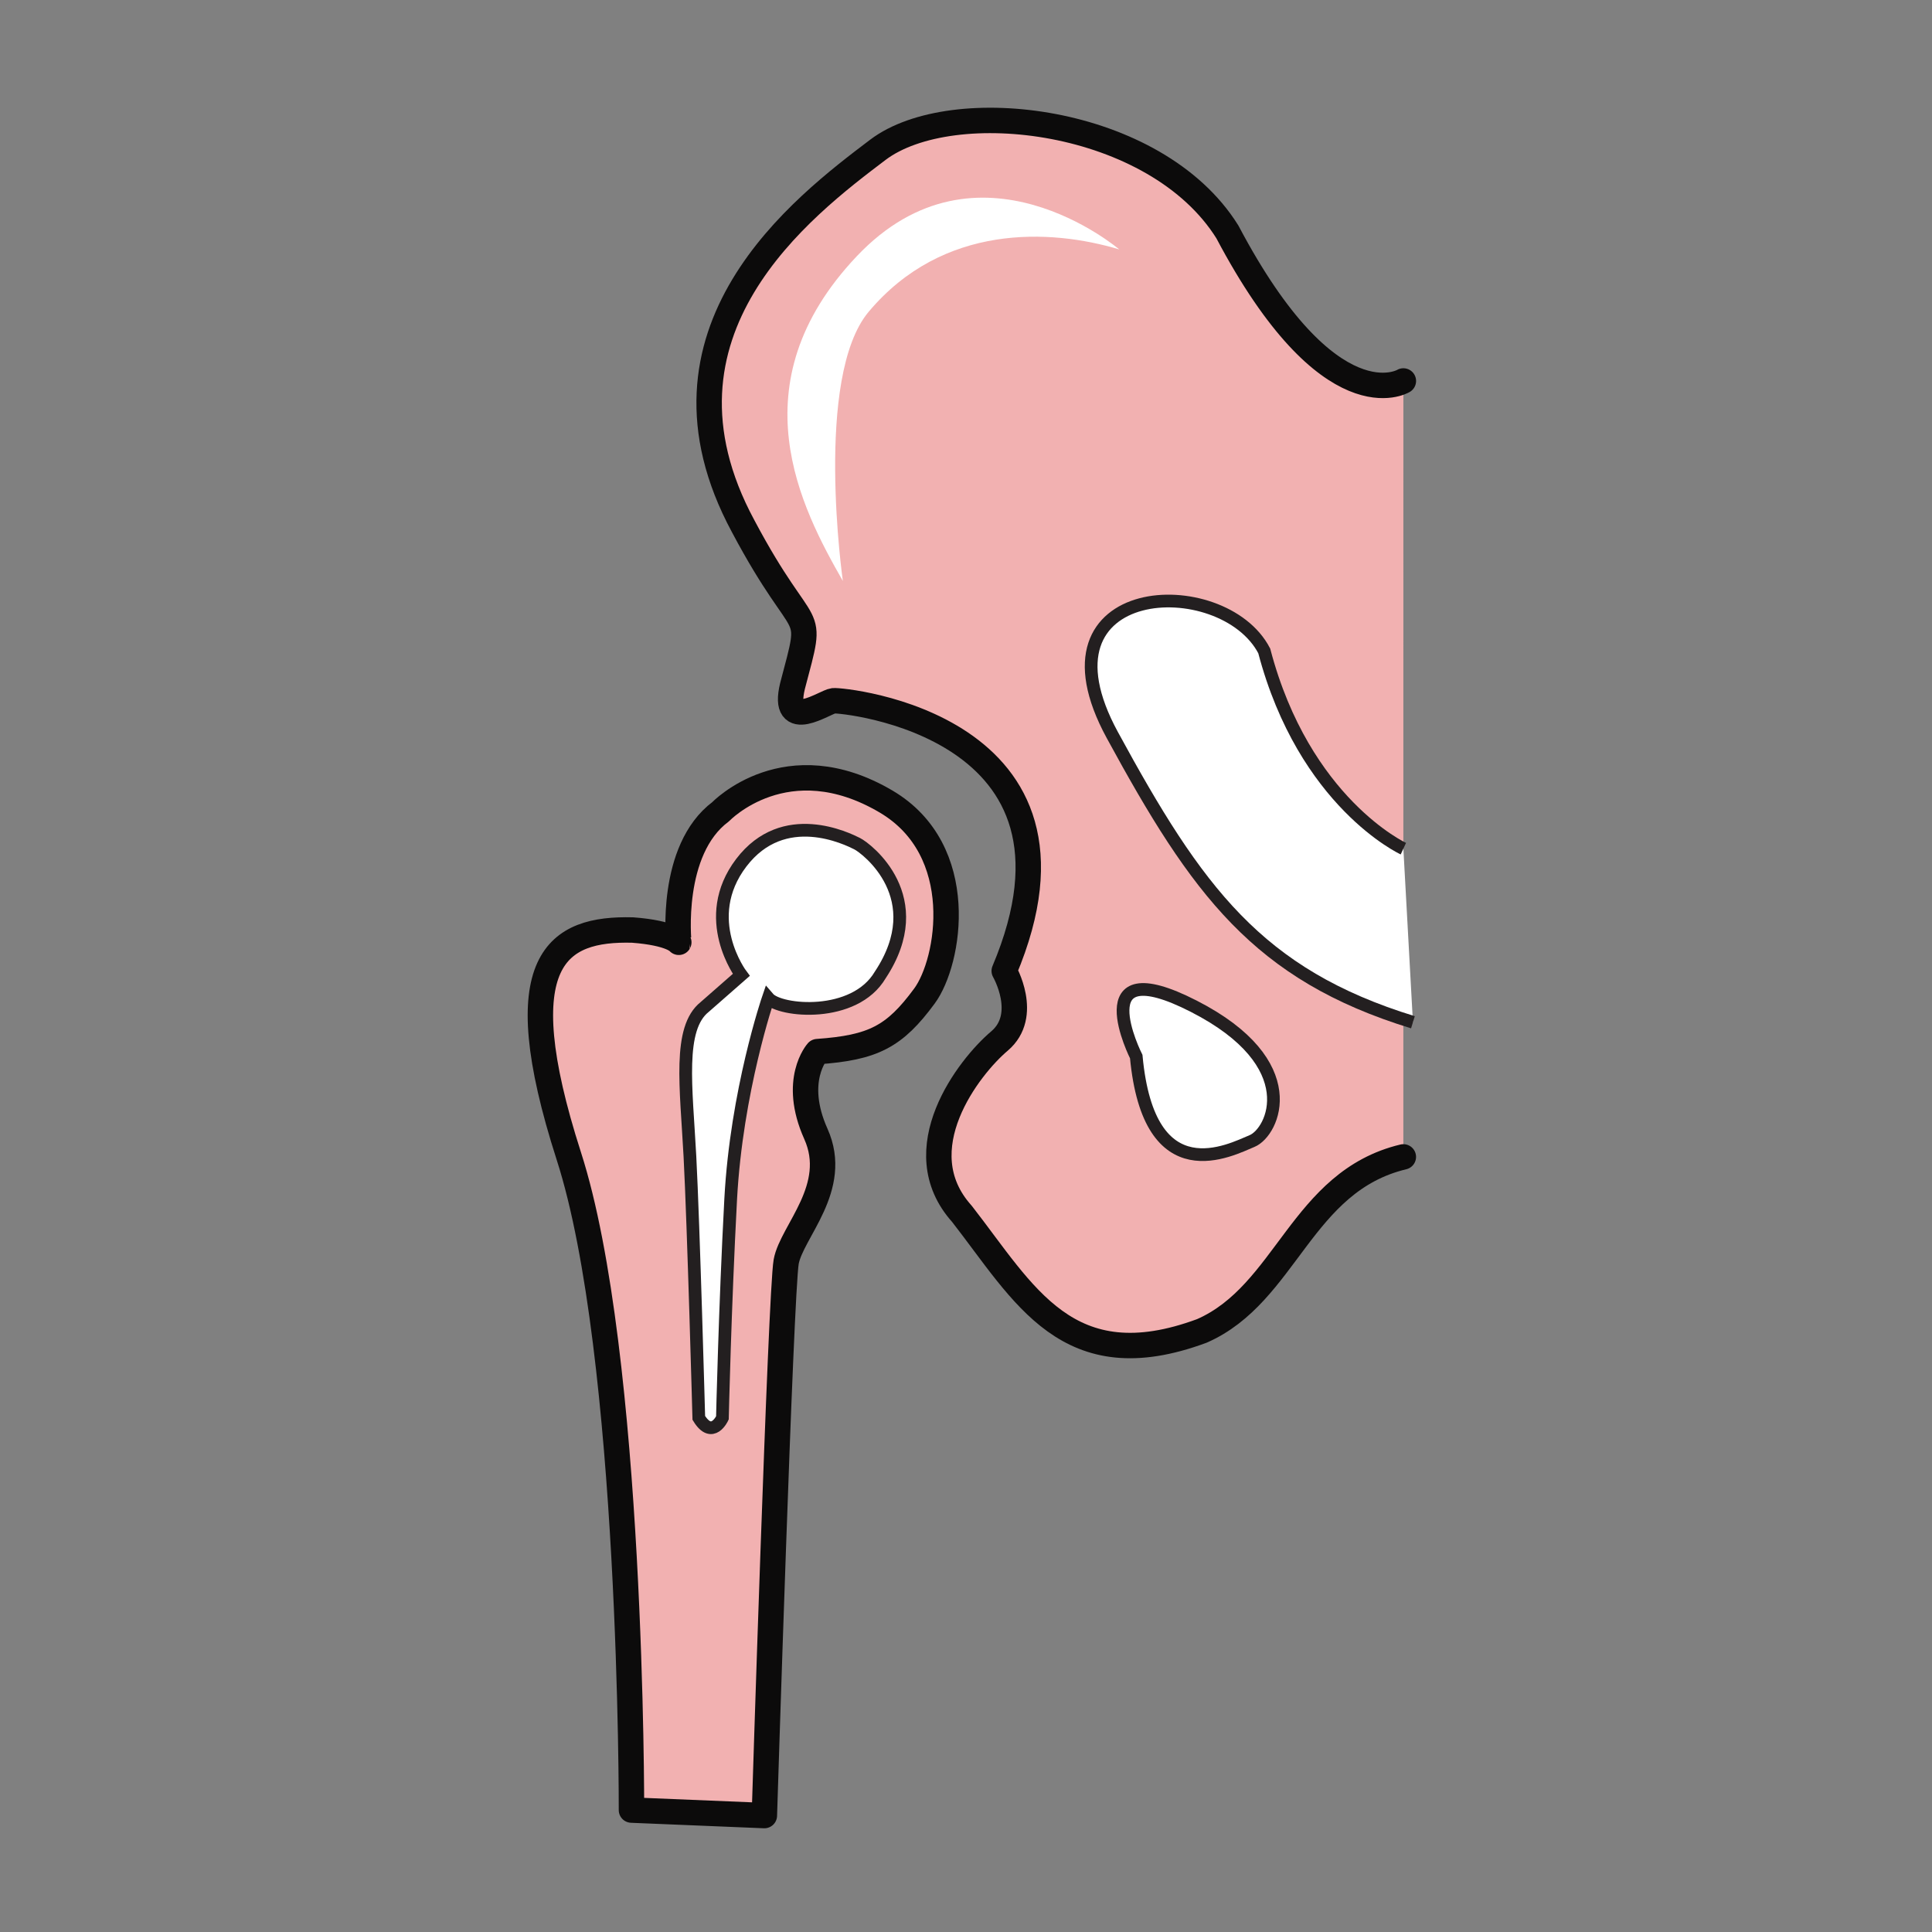 <?xml version="1.0" encoding="UTF-8"?>
<!-- Generator: Adobe Illustrator 16.0.3, SVG Export Plug-In . SVG Version: 6.00 Build 0)  -->
<!DOCTYPE svg PUBLIC "-//W3C//DTD SVG 1.1//EN" "http://www.w3.org/Graphics/SVG/1.1/DTD/svg11.dtd">
<svg version="1.1" id="Layer_1" xmlns="http://www.w3.org/2000/svg" xmlns:xlink="http://www.w3.org/1999/xlink" x="0px" y="0px" width="76px" height="76px" viewBox="0 0 76 76" enable-background="new 0 0 76 76" xml:space="preserve">
<rect x="0" y="0" width="76" height="76" fill="#808080" stroke="none"/>
<path fill="#F2B1B1" stroke="#0C0B0B" stroke-linecap="round" stroke-linejoin="round" stroke-miterlimit="10" d="M55.205,14.986  c0,0-2.896,1.758-6.922-5.862c-2.831-4.538-10.825-5.444-13.751-3.23c-2.924,2.216-9.436,7.13-5.299,14.803  c2.502,4.716,2.83,2.926,1.942,6.291c-0.448,1.856,1.276,0.617,1.611,0.578c0.333-0.043,10.808,0.945,6.718,10.628  c0,0,1.008,1.745-0.188,2.758c-1.196,1.01-3.743,4.273-1.477,6.797c2.453,3.146,4.153,6.565,9.439,4.606  c3.333-1.46,3.898-5.88,7.926-6.846"/>
<path fill="#FFFFFF" stroke="#231F20" stroke-width="0.5" stroke-miterlimit="10" d="M55.205,33.384c0,0-3.9-1.797-5.473-7.779  c-1.636-3.148-9.313-2.826-5.979,3.305c3.335,6.132,5.724,9.429,11.828,11.303"/>
<path fill="#FFFFFF" stroke="#231F20" stroke-width="0.5" stroke-miterlimit="10" d="M44.697,41.564c0,0-2.14-4.235,2.265-1.98  c4.404,2.252,3.133,4.949,2.293,5.3C48.409,45.232,45.201,46.955,44.697,41.564z"/>
<path fill="#F2B1B1" stroke="#0C0B0B" stroke-linecap="round" stroke-linejoin="round" stroke-miterlimit="10" d="M28.352,31.928  c0,0,2.586-2.708,6.507-0.396c3.25,1.919,2.502,6.3,1.505,7.651c-1.176,1.595-2.006,2.03-4.209,2.185c0,0-1.01,1.123-0.06,3.238  c0.948,2.114-0.95,3.835-1.168,5.024c-0.215,1.192-0.859,21.79-0.859,21.79l-5.228-0.216c0,0,0.044-17.94-2.463-25.724  c-2.504-7.785-0.429-8.969,2.507-8.895c1.555,0.117,1.818,0.483,1.818,0.483S26.324,33.438,28.352,31.928z"/>
<path fill="#FFFFFF" stroke="#231F20" stroke-width="0.5" stroke-miterlimit="10" d="M29.16,38.35c0,0-1.672-2.216,0-4.412  c1.669-2.192,4.176-0.941,4.556-0.751c0.381,0.19,2.923,2.126,0.912,5.163c-1.017,1.724-3.949,1.443-4.405,0.911  c0,0-1.252,3.649-1.48,7.918c-0.227,4.27-0.325,8.597-0.325,8.597s-0.397,0.872-0.929,0c0,0-0.206-7.555-0.349-10.288  c-0.145-2.733-0.479-5.035,0.583-5.878L29.16,38.35z"/>
<path fill="#FFFFFF" d="M44.027,9.811c0,0-5.572-4.755-10.327,0.272c-4.756,5.027-2.174,9.919-0.544,12.772  c0,0-1.148-8.026,1.021-10.598C37.095,8.792,41.31,8.996,44.027,9.811z"/>
</svg>